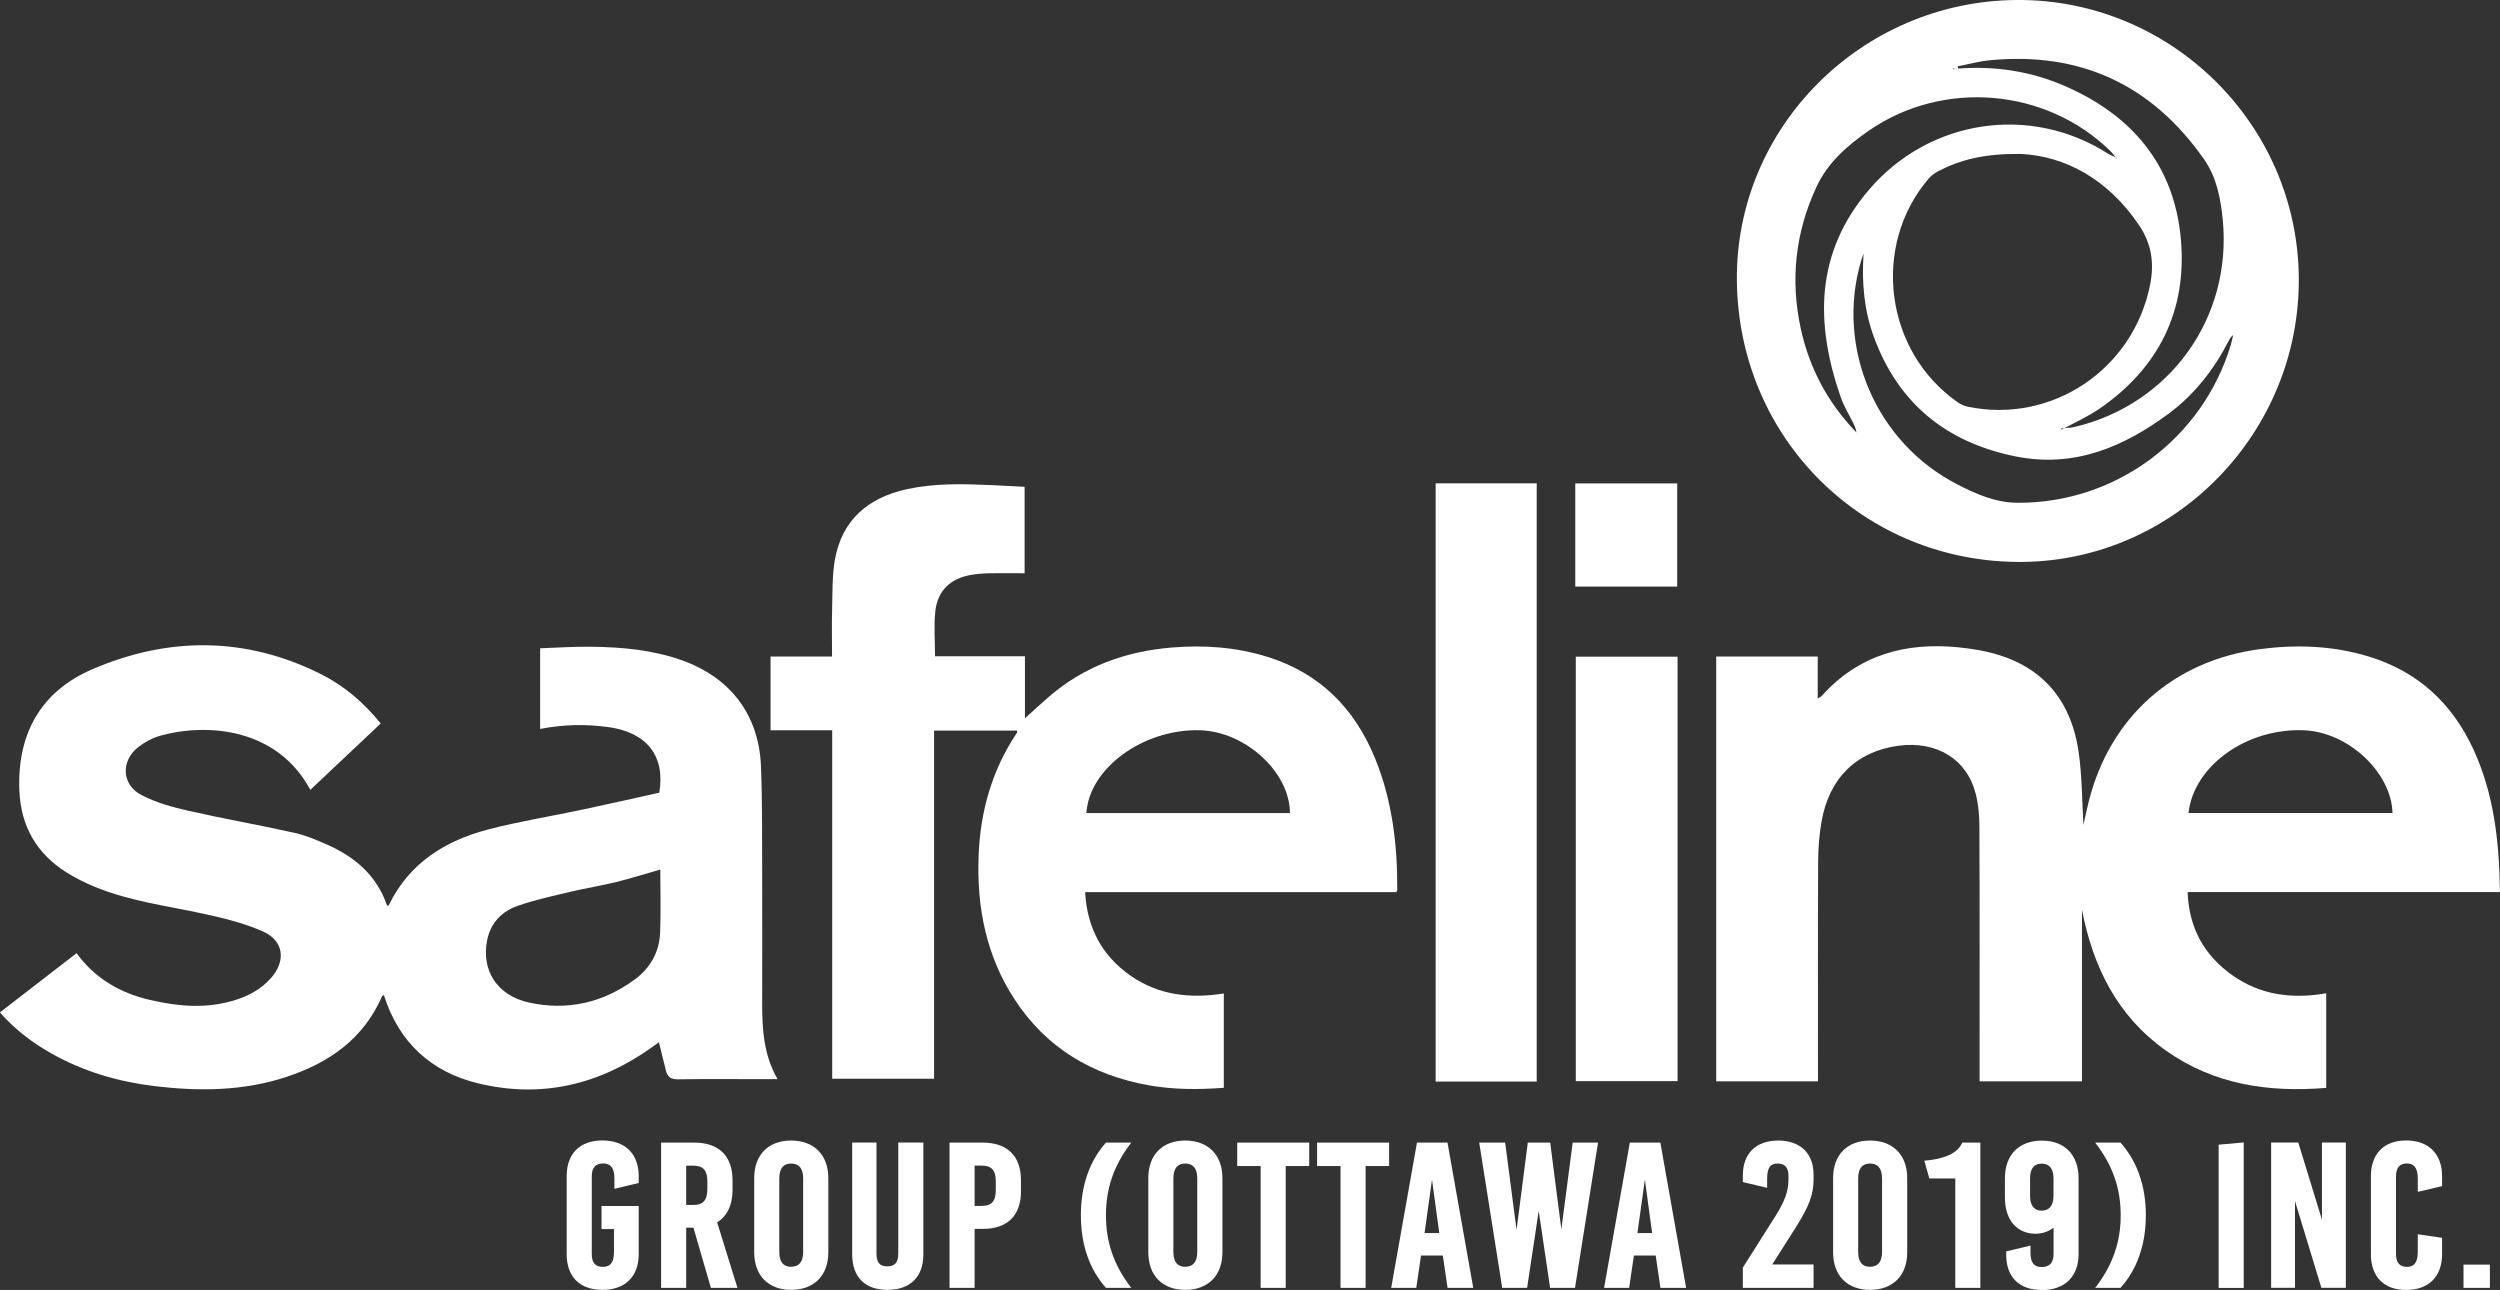 <?xml version="1.0" encoding="UTF-8"?>
<svg id="Layer_2" data-name="Layer 2" xmlns="http://www.w3.org/2000/svg" viewBox="0 0 289.14 149.19">
  <rect x="0" y="0" width="289.14" height="149.19" fill="#333333" stroke="none"/>
  <defs>
    <style>
      .cls-1, .cls-2 {
        fill: #fff;
      }

      .cls-2 {
        fill-rule: evenodd;
      }
    </style>
  </defs>
  <g id="ALL_LOGOS_24pt" data-name="ALL LOGOS 24pt">
    <g id="Safeline_Group_of_Companies_copy" data-name="Safeline Group of Companies copy">
      <g>
        <g>
          <path class="cls-2" d="m44.04,83.67c-2.73,2.57-5.43,5.12-8.15,7.68-3.79-7.09-11.83-7.79-17.36-6.26-.89.25-1.78.73-2.52,1.3-2.08,1.62-1.95,4.39.38,5.58,1.7.87,3.6,1.4,5.48,1.82,4.06.92,8.16,1.63,12.22,2.54,1.32.29,2.6.85,3.84,1.4,3.19,1.43,5.68,3.59,6.84,7.02.09-.02.18-.02.2-.06,2.34-4.84,6.46-7.43,11.43-8.74,3.62-.95,7.33-1.54,11-2.32,2.98-.63,5.95-1.31,8.85-1.95.72-4.27-1.47-6.99-5.91-7.59-2.6-.35-5.2-.31-7.87.22v-9.33c1.98-.07,3.97-.21,5.96-.18,3.54.05,7.05.36,10.42,1.56,5.61,1.99,8.92,6.3,9.16,12.24.17,4.26.12,8.53.14,12.79.02,4.9,0,9.8,0,14.7,0,2.97.17,5.91,1.78,8.72h-2.08c-3.15,0-6.3-.03-9.45.02-.8.01-1.19-.28-1.37-.97-.28-1.07-.53-2.15-.82-3.32-.22.16-.48.35-.75.54-6.09,4.37-12.82,5.99-20.14,4.22-5.46-1.31-9.18-4.74-10.92-10.2-.07.04-.18.06-.21.12-2.15,4.95-6.15,7.72-11.09,9.34-4.97,1.64-10.07,1.67-15.2,1.06-4.2-.51-8.21-1.67-11.92-3.76-2.23-1.25-4.24-2.78-5.99-4.77,2.98-2.3,5.89-4.55,8.87-6.85,2.13,2.94,5.05,4.61,8.49,5.41,3.35.78,6.72,1.06,10.07-.06,1.5-.5,2.85-1.26,3.91-2.46,1.78-2,1.5-4.34-.94-5.41-2.15-.95-4.5-1.53-6.81-2.03-4.22-.92-8.53-1.45-12.56-3.1-1.17-.48-2.32-1.05-3.39-1.73-3.44-2.19-5.23-5.36-5.39-9.44-.26-6.55,2.48-11.47,8.49-14.04,8.79-3.76,17.68-3.76,26.36.57,2.7,1.35,4.97,3.29,6.93,5.71Zm32.33,16.9c-1.75.5-3.41,1.02-5.09,1.44-1.72.42-3.48.7-5.21,1.11-2.06.49-4.15.94-6.15,1.63-1.86.64-3.18,1.97-3.58,4-.69,3.48,1.15,6.39,4.84,7.2,4.45.98,8.59.02,12.25-2.68,1.8-1.32,2.84-3.2,2.92-5.45.09-2.41.02-4.83.02-7.25Z"/>
          <path class="cls-2" d="m118.5,66.3c-1.4,0-2.73-.02-4.06,0-.73.02-1.46.07-2.18.2-2.35.42-3.81,1.81-4.08,4.16-.19,1.69-.04,3.42-.04,5.24h10.4v7.18c.91-.82,1.8-1.66,2.73-2.46,4.09-3.55,8.91-5.29,14.25-5.73,3.75-.31,7.44-.05,11.04,1.07,6.06,1.88,10.11,5.95,12.47,11.74,1.99,4.87,2.6,10,2.57,15.23,0,.05-.04.11-.1.25h-36c.23,4.12,1.93,7.33,5.24,9.65,3.25,2.28,6.91,2.69,10.8,2.07v10.91c-2.94.22-5.82.22-8.69-.29-6.54-1.18-11.84-4.31-15.51-9.94-3.28-5.03-4.38-10.64-4.16-16.56.19-5.16,1.54-9.96,4.44-14.28.03-.04.01-.12.02-.24h-9.61v40.26h-11.78v-40.3h-7.13v-8.53h7.11c0-1.92-.04-3.73.01-5.53.05-1.87,0-3.78.31-5.61.81-4.65,3.83-7.22,8.32-8.21,3.2-.7,6.45-.62,9.7-.48,1.3.06,2.59.13,3.93.2v9.99Zm30.69,27.74c-.02-4.75-5.15-9.43-10.4-9.58-6.53-.19-12.83,4.38-13.14,9.58h23.54Z"/>
          <path class="cls-2" d="m194.02,75.95v49.09h-11.77v-49.09h11.77Z"/>
          <path class="cls-2" d="m177.73,125.09h-11.69V55.9h11.69v69.19Z"/>
          <path class="cls-2" d="m289.14,103.17h-36.13c.15,4.12,1.89,7.3,5.17,9.62,3.27,2.32,6.95,2.77,10.86,2.09v10.94c-6.67.55-12.98-.37-18.55-4.32-5.61-3.98-8.42-9.67-9.7-16.29v19.85h-11.84v-1.09c0-9.45.02-18.9-.02-28.36,0-1.26-.11-2.56-.42-3.78-1.01-4.03-4.53-6.17-8.95-5.58-4.85.65-8.03,3.75-8.9,8.83-.25,1.47-.37,2.97-.38,4.46-.04,8.15-.02,16.3-.02,24.44v1.08h-11.77v-49.13h11.74v4.86c.27-.18.41-.24.5-.34,4.23-4.7,9.62-6.18,15.71-5.59,1.6.16,3.23.42,4.76.9,5.46,1.71,8.4,5.66,9.2,11.17.41,2.85.4,5.76.56,8.49.17-.78.37-1.75.61-2.71,2.46-9.8,9.83-16.33,19.85-17.64,4.22-.55,8.39-.39,12.47.84,5.69,1.71,9.71,5.4,12.18,10.77,2.39,5.19,2.99,10.73,3.06,16.49Zm-12.43-9.14c-.14-4.73-5.15-9.37-10.25-9.57-6.61-.27-12.74,4.1-13.35,9.57h23.6Z"/>
          <path class="cls-2" d="m200.88,32.41C200.72,14.74,215.28.14,233.22,0c17.81-.14,32.5,14.3,32.65,32.11.15,17.91-14.28,32.74-32.01,32.88-18.26.14-32.82-14.23-32.98-32.57Zm43.84-14.23s0,.1-.01.15c.04-.01.08-.03.13-.04-.05-.03-.09-.06-.14-.09-.22-.26-.42-.54-.67-.78-7.45-7.23-19.27-8.23-27.84-2.34-2.51,1.73-4.79,3.7-6.11,6.55-2.44,5.25-3.04,10.73-1.81,16.38,1,4.6,3.15,8.61,6.44,12.01-.05-.34-.16-.65-.3-.94-.51-1.06-1.15-2.07-1.53-3.17-2.96-8.55-2.96-16.69,3.31-24,6.96-8.12,18.63-9.89,27.63-4.13.28.18.6.28.9.41Zm-5.94,31.33c.37-.04.76-.03,1.12-.12,11.05-2.6,18.26-12.61,17.18-23.94-.24-2.47-.7-4.92-2.17-7.03-6.04-8.63-14.31-12.46-24.79-11.45-1.24.12-2.46.46-3.69.7.01.09.03.17.04.26,4.3-.32,8.44.31,12.39,2.04,7.77,3.39,12.61,9.17,13.37,17.68.74,8.25-2.54,14.89-9.41,19.62-1.26.87-2.68,1.5-4.02,2.24-.14.01-.29.03-.43.04.01.04.03.08.04.13.12-.06.25-.12.37-.19Zm-5.11-31.71c-4.15-.03-6.93.65-9.54,2.02-.41.22-.81.52-1.1.87-6.63,7.8-5.02,19.99,3.4,25.84.33.23.72.41,1.11.5,9.76,2.04,19.21-4.3,21.14-14.14.48-2.46.17-4.66-1.25-6.79-3.58-5.35-8.56-8.06-13.75-8.3Zm-18.15,11.55c-.1.29-.2.57-.29.87-2.93,10.07,1.76,20.97,11.12,25.79,2.18,1.13,4.46,2.12,6.95,2.14,11.39.08,21.46-7.41,24.72-18.31.11-.36.17-.73.26-1.09-.28.21-.42.46-.54.71-1.7,3.3-3.95,6.18-6.93,8.39-5.28,3.9-11,6.31-17.78,4.92-7.95-1.63-13.48-6.12-16.3-13.78-1.14-3.09-1.42-6.31-1.2-9.64Zm10.62-21.36c-.09-.03-.14-.07-.2-.07-.03,0-.07.06-.1.09.08,0,.17-.01.29-.02Z"/>
          <path class="cls-2" d="m182.19,67.84v-11.93h11.79v11.93h-11.79Z"/>
        </g>
        <g>
          <path class="cls-1" d="m65.54,145.06v-9.03c0-2.59,1.51-4.13,4.13-4.13s4.2,1.54,4.2,4.13v.79l-2.81.67v-1.2c0-1.27-.48-1.73-1.32-1.73s-1.3.48-1.3,1.49v8.98c0,1.01.41,1.49,1.27,1.49s1.3-.46,1.3-1.73v-2.64h-1.44v-2.67h4.3v5.57c0,2.59-1.56,4.13-4.2,4.13s-4.13-1.54-4.13-4.13Z"/>
          <path class="cls-1" d="m82.22,148.95l-2.02-6.96h-.84v6.96h-2.9v-16.8h3.84c2.83,0,4.42,1.54,4.42,4.34v1.18c0,1.7-.62,2.98-1.78,3.7l2.35,7.58h-3.07Zm-.41-12.31c0-1.3-.5-1.82-1.61-1.82h-.84v4.54h.84c1.1,0,1.61-.53,1.61-1.85v-.86Z"/>
          <path class="cls-1" d="m87.23,144.84v-8.59c0-2.69,1.63-4.34,4.27-4.34s4.3,1.66,4.3,4.34v8.59c0,2.69-1.66,4.34-4.3,4.34s-4.27-1.66-4.27-4.34Zm5.66-8.57c0-1.18-.53-1.7-1.39-1.7s-1.37.53-1.37,1.7v8.54c0,1.18.5,1.7,1.37,1.7s1.39-.53,1.39-1.7v-8.54Z"/>
          <path class="cls-1" d="m98.56,145.08v-12.94h2.81v12.86c0,1.13.48,1.46,1.25,1.46s1.27-.34,1.27-1.46v-12.86h2.9v12.94c0,2.69-1.61,4.1-4.15,4.1s-4.08-1.42-4.08-4.1Z"/>
          <path class="cls-1" d="m112.72,142.13v6.82h-2.9v-16.8h3.84c2.83,0,4.42,1.54,4.42,4.34v1.3c0,2.81-1.58,4.34-4.42,4.34h-.94Zm2.45-5.5c0-1.3-.5-1.82-1.61-1.82h-.84v4.66h.84c1.1,0,1.61-.53,1.61-1.82v-1.01Z"/>
          <path class="cls-1" d="m127.91,148.95c-1.94-2.18-2.9-5.04-2.9-8.4s.96-6.22,2.9-8.4h2.93c-2.04,2.64-2.93,5.3-2.93,8.4s.89,5.76,2.93,8.4h-2.93Z"/>
          <path class="cls-1" d="m132.81,144.84v-8.59c0-2.69,1.63-4.34,4.27-4.34s4.3,1.66,4.3,4.34v8.59c0,2.69-1.66,4.34-4.3,4.34s-4.27-1.66-4.27-4.34Zm5.66-8.57c0-1.18-.53-1.7-1.39-1.7s-1.37.53-1.37,1.7v8.54c0,1.18.5,1.7,1.37,1.7s1.39-.53,1.39-1.7v-8.54Z"/>
          <path class="cls-1" d="m148.7,134.86v14.09h-2.9v-14.09h-2.71v-2.71h8.33v2.71h-2.71Z"/>
          <path class="cls-1" d="m157.94,134.86v14.09h-2.9v-14.09h-2.71v-2.71h8.33v2.71h-2.71Z"/>
          <path class="cls-1" d="m167.42,148.95l-.55-3.74h-2.52l-.55,3.74h-2.9l2.98-16.8h3.53l2.98,16.8h-2.95Zm-1.8-12.53l-.86,6.19h1.7l-.84-6.19Z"/>
          <path class="cls-1" d="m180.57,142.25l1.32-10.1h2.93l-2.66,16.8h-2.88l-1.32-8.9-1.34,8.9h-2.88l-2.66-16.8h3l1.32,10.1,1.3-10.1h2.59l1.3,10.1Z"/>
          <path class="cls-1" d="m192.04,148.95l-.55-3.74h-2.52l-.55,3.74h-2.9l2.98-16.8h3.53l2.98,16.8h-2.95Zm-1.8-12.53l-.86,6.19h1.7l-.84-6.19Z"/>
          <path class="cls-1" d="m201.57,148.95v-2.35l3.79-5.98c1.15-1.85,1.49-2.95,1.49-4.25v-.34c0-1.01-.43-1.46-1.25-1.46s-1.22.43-1.22,1.78v1.03l-2.81-.67v-.79c0-2.52,1.54-4.01,4.08-4.01s4.1,1.46,4.1,3.94v.6c0,1.66-.5,3.07-2.14,5.64l-2.64,4.15h4.78v2.71h-8.18Z"/>
          <path class="cls-1" d="m212.01,144.84v-8.59c0-2.69,1.63-4.34,4.27-4.34s4.3,1.66,4.3,4.34v8.59c0,2.69-1.66,4.34-4.3,4.34s-4.27-1.66-4.27-4.34Zm5.66-8.57c0-1.18-.53-1.7-1.39-1.7s-1.37.53-1.37,1.7v8.54c0,1.18.5,1.7,1.37,1.7s1.39-.53,1.39-1.7v-8.54Z"/>
          <path class="cls-1" d="m226.14,148.95v-12.65h-3l-.58-2.06c2.26-.17,3.86-.84,4.39-2.09h2.09v16.8h-2.9Z"/>
          <path class="cls-1" d="m237.5,141.99c-.48.38-1.18.7-2.09.7-1.99,0-3.53-1.42-3.53-4.2v-2.23c0-2.69,1.63-4.34,4.27-4.34s4.25,1.66,4.25,4.34v8.79c0,2.59-1.61,4.15-4.22,4.15s-4.15-1.46-4.15-4.06v-.41l2.81-.67v.82c0,1.2.43,1.66,1.3,1.66s1.37-.46,1.37-1.51v-3.02Zm0-5.71c0-1.18-.53-1.7-1.37-1.7s-1.34.53-1.34,1.7v2.04c0,1.15.5,1.7,1.34,1.7s1.37-.55,1.37-1.7v-2.04Z"/>
          <path class="cls-1" d="m242.32,148.95c2.04-2.64,2.95-5.3,2.95-8.4s-.91-5.76-2.95-8.4h2.93c1.94,2.18,2.93,5.04,2.93,8.4s-.98,6.22-2.93,8.4h-2.93Z"/>
          <path class="cls-1" d="m256.6,148.95v-16.56l2.9-.26v16.83h-2.9Z"/>
          <path class="cls-1" d="m268.55,141.07v-8.93h2.76v16.8h-2.83l-3.05-10.03v10.03h-2.76v-16.8h3.14l2.74,8.93Z"/>
          <path class="cls-1" d="m274.21,145.06v-9.03c0-2.59,1.51-4.13,4.08-4.13s4.15,1.54,4.15,4.13v1.15l-2.81.67v-1.56c0-1.27-.48-1.73-1.27-1.73s-1.25.48-1.25,1.49v8.98c0,1.01.43,1.49,1.25,1.49s1.27-.46,1.27-1.73v-2.04l2.81.41v1.9c0,2.59-1.56,4.13-4.15,4.13s-4.08-1.54-4.08-4.13Z"/>
          <path class="cls-1" d="m284.92,148.95v-2.69h3.05v2.69h-3.05Z"/>
        </g>
      </g>
    </g>
  </g>
</svg>